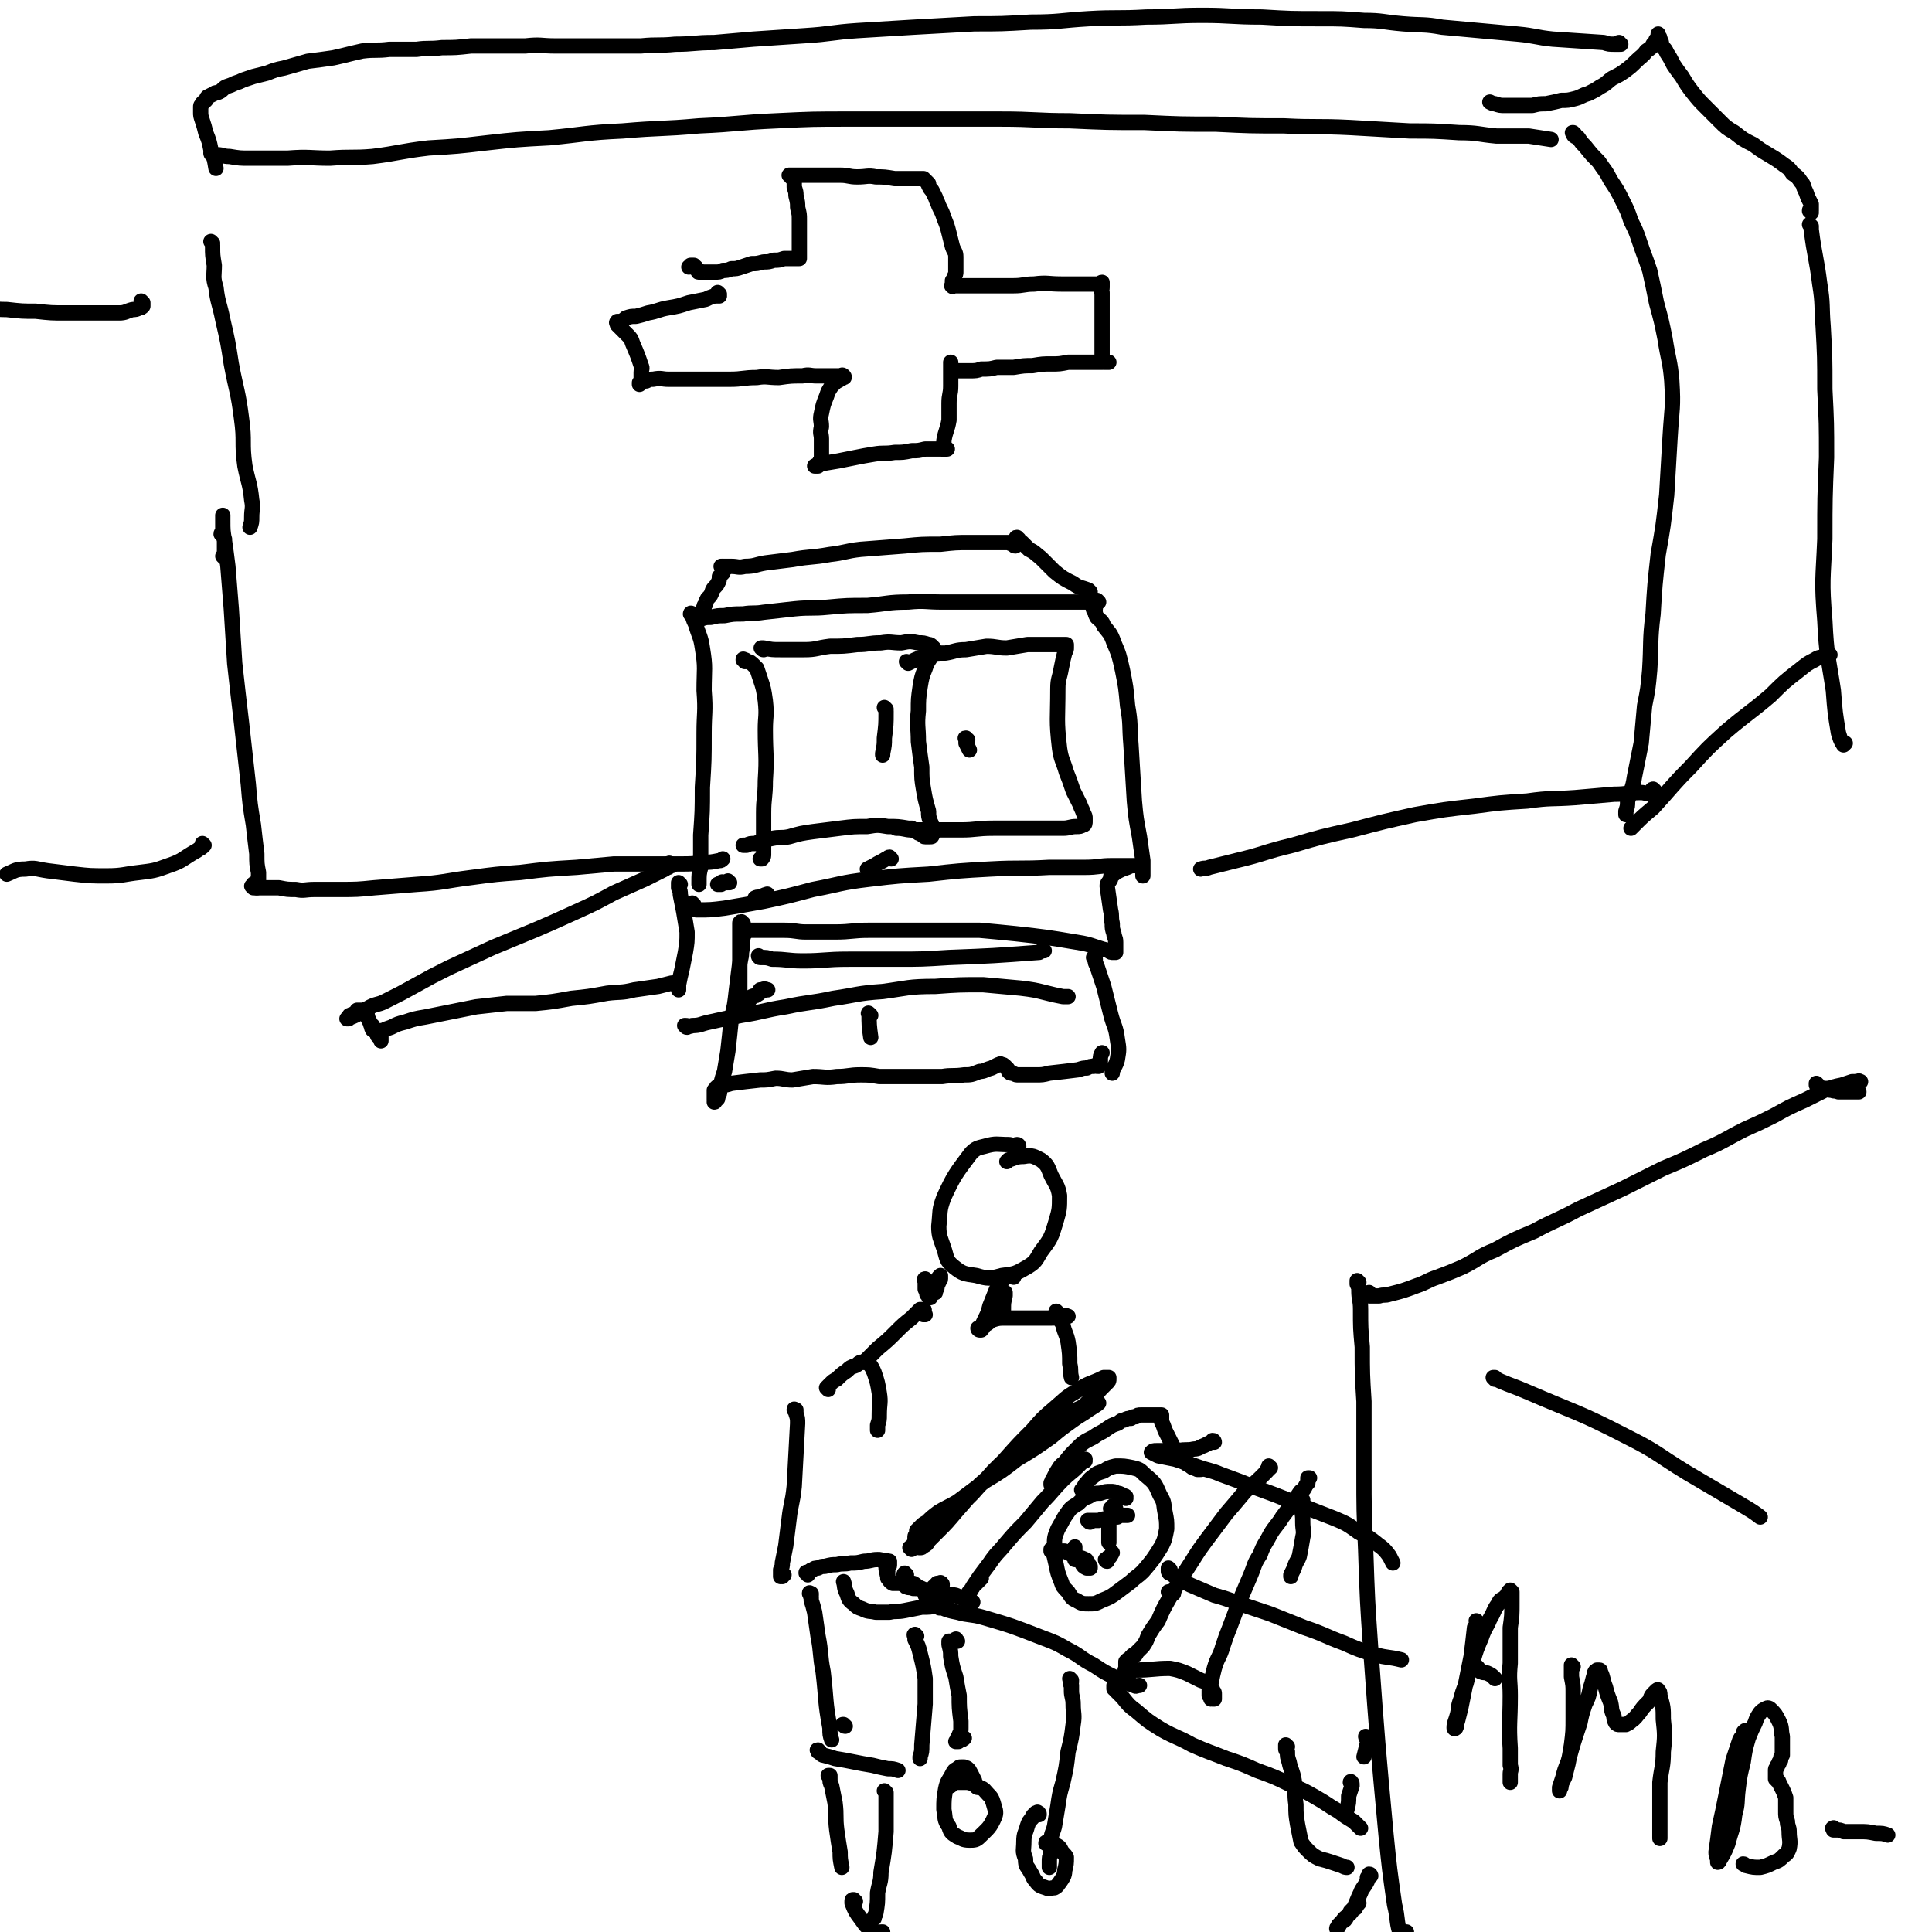 <svg viewBox='0 0 1136 1136' version='1.1' xmlns='http://www.w3.org/2000/svg' xmlns:xlink='http://www.w3.org/1999/xlink'><g fill='none' stroke='#000000' stroke-width='9' stroke-linecap='round' stroke-linejoin='round'><path d='M132,328c0,0 -1,-1 -1,-1 0,0 0,0 1,0 0,0 0,0 0,0 0,0 0,0 0,0 0,-1 0,-1 0,-2 0,-1 0,-1 0,-2 0,-2 0,-2 0,-3 0,-2 0,-2 0,-3 -1,-2 -1,-2 -2,-3 0,-1 1,-1 1,-2 0,-1 0,-1 0,-2 0,-1 0,-1 0,-2 0,0 0,0 0,-1 0,-1 0,-1 0,-2 0,0 0,0 0,-1 0,-1 0,-1 0,-1 0,0 0,0 0,1 0,1 0,1 0,2 0,6 0,6 1,12 1,7 1,7 2,15 1,13 1,13 2,25 1,16 1,16 2,32 2,18 2,18 4,35 2,18 2,18 4,36 1,12 1,12 3,24 1,9 1,9 2,17 0,6 0,6 1,11 0,3 0,3 0,6 0,1 0,1 0,2 -1,1 -1,1 -1,1 '/><path d='M150,521c0,-1 -1,-1 -1,-1 0,-1 1,0 1,0 -1,1 -1,1 -2,1 0,0 1,0 1,1 0,0 0,0 0,0 0,0 0,-1 1,0 1,0 1,0 3,0 3,0 3,0 5,0 3,0 3,0 6,0 5,1 5,1 10,1 5,1 5,0 11,0 7,0 7,0 14,0 11,0 11,0 21,-1 13,-1 13,-1 25,-2 16,-1 16,-2 32,-4 15,-2 15,-2 29,-3 16,-2 16,-2 33,-3 11,-1 11,-1 22,-2 11,0 11,0 22,0 9,0 9,0 17,0 7,0 7,0 14,-1 4,0 4,0 9,-1 1,0 1,0 2,-1 '/><path d='M407,362c0,-1 -1,-1 -1,-1 0,-1 1,0 1,0 0,0 0,0 0,0 0,1 0,1 0,1 1,3 1,3 2,5 2,7 3,7 4,14 2,12 1,12 1,25 1,13 0,13 0,25 0,16 0,16 -1,32 0,14 0,14 -1,28 0,9 0,9 0,19 -1,4 -1,4 -1,9 0,0 0,0 0,1 '/><path d='M425,334c0,0 -1,-1 -1,-1 0,0 1,0 1,0 0,1 0,1 0,2 0,0 0,0 0,1 0,0 0,0 0,1 -1,1 -1,1 -2,2 0,2 0,2 -1,4 -1,2 -2,2 -3,4 -1,3 -1,3 -3,5 -1,2 -1,2 -1,3 -1,1 -1,1 -1,2 -1,1 0,1 0,1 '/><path d='M427,334c0,0 -1,-1 -1,-1 0,0 0,0 0,0 -1,0 -1,0 -1,0 0,0 0,0 1,0 0,0 0,0 0,0 2,0 2,0 4,0 4,0 4,1 8,0 6,0 6,-1 12,-2 8,-1 8,-1 16,-2 11,-2 11,-1 22,-3 9,-1 9,-2 18,-3 13,-1 13,-1 26,-2 10,-1 10,-1 21,-1 9,-1 9,-1 17,-1 8,0 8,0 16,0 4,0 4,0 7,0 2,1 2,1 3,1 1,1 0,1 1,1 '/><path d='M599,317c-1,0 -1,-1 -1,-1 -1,0 0,0 0,1 0,0 0,0 0,1 1,1 1,0 3,1 2,2 2,2 4,4 4,2 3,2 7,5 4,4 4,4 8,8 5,4 5,4 11,7 4,3 4,2 9,4 0,0 0,0 1,1 '/><path d='M646,354c0,0 -1,-1 -1,-1 0,0 0,0 0,1 0,0 0,0 0,0 0,0 0,0 0,0 -1,0 -1,0 -2,0 0,0 0,0 0,0 -4,0 -4,0 -8,0 -6,0 -6,0 -11,0 -8,0 -8,0 -16,0 -8,0 -8,0 -17,0 -9,0 -9,0 -18,0 -9,0 -9,0 -19,0 -10,0 -10,-1 -20,0 -12,0 -12,1 -24,2 -12,0 -12,0 -23,1 -10,1 -10,0 -20,1 -9,1 -9,1 -18,2 -6,1 -6,0 -12,1 -6,0 -6,0 -11,1 -4,0 -4,0 -8,1 -3,0 -3,0 -6,1 '/><path d='M644,358c-1,0 -1,-1 -1,-1 -1,0 0,0 0,0 0,0 0,0 0,0 0,1 0,1 0,1 0,1 0,1 1,2 0,1 0,1 1,3 2,2 3,2 4,5 3,4 4,4 6,10 3,7 3,7 5,16 2,10 2,10 3,21 2,11 1,11 2,23 1,17 1,17 2,33 1,11 1,10 3,21 1,7 1,7 2,14 0,4 0,4 0,8 0,1 0,1 0,1 '/><path d='M452,527c-1,-1 -1,-2 -1,-1 -2,0 -2,1 -3,1 -2,1 -2,0 -4,1 '/><path d='M429,519c0,0 -1,-1 -1,-1 0,0 0,0 0,1 -1,0 -1,0 -1,0 -1,0 -1,0 -2,0 0,0 0,-1 -1,0 0,0 0,0 0,1 -1,0 -1,0 -2,0 0,0 0,0 0,0 '/><path d='M438,389c0,-1 -1,-1 -1,-1 0,-1 0,0 1,0 0,0 0,0 0,0 1,0 0,1 1,1 1,0 2,0 3,1 1,1 1,1 3,3 1,3 1,3 2,6 2,6 2,6 3,13 1,9 0,9 0,17 0,15 1,15 0,30 0,10 -1,10 -1,19 0,8 0,8 0,16 0,5 0,5 0,9 0,1 -1,2 -1,2 0,0 -1,0 -1,0 '/><path d='M449,382c-1,0 -1,-1 -1,-1 -1,0 0,0 0,0 0,0 0,0 1,0 5,1 5,1 10,1 7,0 7,0 14,0 7,0 7,-1 15,-2 8,0 8,0 16,-1 7,0 7,-1 14,-1 6,-1 6,0 12,0 5,-1 5,-1 10,0 3,0 3,0 6,1 1,0 1,0 2,1 1,1 1,1 1,1 0,1 0,1 0,1 0,1 0,1 -1,2 -1,2 -1,1 -1,3 -2,3 -2,3 -3,6 -2,5 -2,5 -3,11 -1,7 -1,7 -1,14 -1,9 0,9 0,18 1,8 1,8 2,15 0,7 0,7 1,13 1,6 1,6 3,13 0,3 0,3 1,6 1,2 1,2 1,4 1,1 1,1 1,3 -1,0 0,0 -1,1 0,1 0,1 -1,1 0,0 0,0 -1,0 -1,0 -1,0 -2,0 -1,0 0,0 -1,-1 -1,0 -1,0 -2,-1 -1,0 -1,0 -2,-1 -1,0 -1,0 -1,-1 -1,0 -1,0 -2,-1 -1,0 -1,0 -2,0 -6,-1 -6,-1 -12,-1 -6,-1 -6,-1 -12,0 -8,0 -8,0 -16,1 -8,1 -8,1 -16,2 -7,1 -7,1 -14,3 -5,1 -5,0 -10,1 -5,1 -5,1 -10,3 -3,0 -3,0 -5,1 -1,0 -1,0 -2,0 '/><path d='M534,390c0,0 -1,-1 -1,-1 0,0 0,0 1,1 0,0 0,0 0,0 2,-1 2,-1 4,-2 5,-2 4,-2 9,-3 4,-1 4,-1 9,-1 6,-1 6,-2 12,-2 6,-1 6,-1 12,-2 6,0 6,1 12,1 6,-1 6,-1 12,-2 5,0 5,0 10,0 3,0 3,0 7,0 2,0 2,0 3,0 2,0 2,0 3,0 0,0 0,0 0,0 0,0 0,0 0,1 0,0 0,0 0,1 0,1 0,1 -1,3 -1,4 -1,4 -2,9 -1,6 -2,6 -2,12 0,18 -1,18 1,35 1,7 2,7 4,14 2,5 2,5 4,11 2,4 2,4 4,8 1,3 1,2 2,5 1,2 1,2 1,3 0,1 0,1 0,2 0,1 0,2 -1,2 -2,1 -2,1 -4,1 -4,0 -4,1 -8,1 -5,0 -5,0 -11,0 -8,0 -8,0 -16,0 -7,0 -7,0 -14,0 -10,0 -10,1 -19,1 -8,0 -8,0 -16,0 -6,0 -6,0 -13,0 -4,0 -4,-1 -9,-1 '/><path d='M125,143c0,0 -1,-1 -1,-1 0,0 1,1 1,2 0,0 0,0 0,1 0,5 0,5 1,11 0,6 -1,7 1,13 1,9 2,9 4,19 3,13 3,13 5,26 3,16 4,16 6,32 2,14 0,14 2,28 2,10 3,10 4,20 1,5 0,5 0,10 0,3 0,3 -1,6 '/><path d='M125,91c0,0 -1,-1 -1,-1 0,0 0,1 1,1 1,1 1,0 3,0 3,0 3,1 7,1 6,1 6,1 12,1 11,0 11,0 22,0 13,-1 13,0 25,0 13,-1 13,0 25,-1 16,-2 16,-3 33,-5 17,-1 17,-1 34,-3 18,-2 18,-2 37,-3 21,-2 21,-3 43,-4 23,-2 23,-1 45,-3 23,-1 23,-2 46,-3 21,-1 21,-1 43,-1 22,0 22,0 43,0 23,0 23,0 45,0 21,0 21,1 41,1 22,1 22,1 44,1 21,1 21,1 42,1 20,1 20,1 40,1 19,1 19,0 39,1 17,1 17,1 35,2 14,0 14,0 29,1 11,0 11,1 22,2 9,0 9,0 19,0 7,1 6,1 13,2 0,0 0,0 0,0 '/><path d='M926,79c-1,0 -1,-1 -1,-1 -1,0 0,0 0,0 0,1 0,1 0,1 1,2 2,1 3,2 2,3 2,3 4,5 4,5 4,5 8,9 4,6 4,5 7,11 4,6 4,6 7,12 3,6 3,6 5,12 3,6 3,6 5,12 3,9 3,8 6,17 2,9 2,9 4,19 3,11 3,11 5,21 2,13 3,13 4,25 1,16 0,16 -1,33 -1,17 -1,17 -2,34 -2,18 -2,18 -5,35 -2,18 -2,18 -3,35 -2,16 -1,17 -2,33 -1,11 -1,11 -3,21 -1,11 -1,11 -2,22 -2,10 -2,10 -4,20 -1,7 -2,7 -4,14 0,3 0,3 -1,6 0,1 0,1 0,2 '/><path d='M973,465c0,0 -1,-1 -1,-1 -1,0 -1,2 -2,2 -2,1 -3,0 -5,0 -8,0 -8,1 -16,1 -11,1 -11,1 -23,2 -14,1 -14,0 -28,2 -16,1 -16,1 -31,3 -18,2 -18,2 -35,5 -18,4 -18,4 -37,9 -18,4 -18,4 -35,9 -17,4 -16,5 -33,9 -8,2 -8,2 -16,4 -2,1 -2,0 -5,1 '/><path d='M1076,385c-1,0 -1,-1 -1,-1 -1,0 -1,0 -1,1 -1,0 -1,0 -2,1 -2,1 -2,0 -5,2 -4,2 -4,2 -9,6 -9,7 -9,7 -17,15 -13,11 -13,10 -26,21 -11,10 -11,10 -21,21 -11,11 -11,12 -22,24 -6,5 -6,5 -11,10 -1,1 -1,1 -2,2 '/><path d='M1065,133c0,0 -1,-1 -1,-1 0,0 0,0 1,1 0,1 0,1 0,2 2,16 3,16 5,32 2,12 1,13 2,25 1,18 1,18 1,37 1,20 1,20 1,40 -1,24 -1,24 -1,48 -1,24 -2,24 0,48 1,21 2,21 5,41 1,13 1,13 3,25 1,3 1,4 3,7 0,0 1,-1 1,-1 '/><path d='M1065,125c0,-1 -1,-1 -1,-1 0,-1 0,0 1,0 0,0 0,0 0,0 0,-2 0,-2 0,-4 -1,-2 -1,-2 -2,-4 -1,-3 -1,-3 -2,-5 -1,-2 0,-2 -2,-4 -2,-3 -2,-3 -5,-5 -2,-3 -2,-3 -5,-5 -4,-3 -4,-3 -9,-6 -5,-3 -5,-3 -9,-6 -6,-3 -6,-3 -11,-7 -5,-3 -5,-3 -9,-7 -4,-4 -4,-4 -8,-8 -4,-4 -4,-4 -8,-9 -3,-4 -3,-4 -6,-9 -3,-4 -3,-4 -5,-7 -2,-4 -2,-4 -4,-7 -1,-3 -2,-2 -3,-5 0,-1 0,-1 -1,-3 0,-1 0,-1 -1,-2 0,0 0,-1 0,-1 0,0 0,1 0,1 0,1 0,1 -1,2 -1,1 0,2 -2,3 -1,2 -1,2 -4,4 -2,3 -3,3 -6,6 -3,3 -3,3 -7,6 -3,2 -3,2 -7,4 -3,2 -3,3 -7,5 -3,2 -3,2 -7,4 -4,1 -4,2 -8,3 -4,1 -4,1 -8,1 -4,1 -4,1 -9,2 -4,0 -4,0 -8,1 -4,0 -4,0 -9,0 -3,0 -3,0 -7,0 -3,0 -3,0 -6,-1 -1,0 -1,0 -3,-1 0,0 0,0 0,0 '/><path d='M953,26c-1,0 -1,-1 -1,-1 -1,0 0,1 0,1 -1,0 -1,0 -2,0 -4,0 -4,0 -7,-1 -15,-1 -15,-1 -30,-2 -10,-1 -10,-2 -21,-3 -22,-2 -22,-2 -44,-4 -11,-2 -11,-1 -23,-2 -12,-1 -12,-2 -23,-2 -13,-1 -13,-1 -26,-1 -17,0 -17,0 -34,-1 -18,0 -18,-1 -35,-1 -17,0 -17,1 -33,1 -17,1 -17,0 -34,1 -17,1 -17,2 -34,2 -17,1 -17,1 -33,1 -18,1 -18,1 -36,2 -17,1 -17,1 -33,2 -15,1 -15,2 -31,3 -15,1 -15,1 -30,2 -11,1 -11,1 -23,2 -12,0 -12,1 -23,1 -10,1 -10,0 -20,1 -9,0 -9,0 -18,0 -8,0 -8,0 -17,0 -8,0 -8,0 -16,0 -8,0 -8,-1 -17,0 -16,0 -16,0 -32,0 -9,1 -9,1 -17,1 -8,1 -8,0 -15,1 -8,0 -8,0 -16,0 -8,1 -8,0 -16,1 -9,2 -8,2 -17,4 -7,1 -7,1 -15,2 -7,2 -7,2 -14,4 -5,1 -5,1 -10,3 -4,1 -4,1 -8,2 -3,1 -3,1 -6,2 -2,1 -2,1 -5,2 -2,1 -2,1 -5,2 -2,1 -2,2 -4,3 -2,1 -2,0 -3,1 -2,1 -2,1 -4,2 -1,1 0,1 -1,2 -1,1 -2,1 -2,2 -1,1 -1,1 -1,2 0,1 0,1 0,3 0,2 0,2 1,5 1,3 1,3 2,7 2,5 2,5 3,10 2,5 2,5 3,11 '/><path d='M84,178c0,0 -1,-1 -1,-1 0,0 0,1 1,1 0,1 0,1 0,1 0,1 0,1 0,1 -1,1 -1,1 -2,1 -2,1 -2,1 -4,1 -4,1 -4,2 -8,2 -6,0 -7,0 -13,0 -9,0 -9,0 -18,0 -9,0 -9,0 -18,-1 -8,0 -8,0 -17,-1 -8,0 -8,-1 -15,0 -5,0 -6,0 -10,2 -4,2 -3,2 -6,5 -2,3 -2,4 -4,7 '/><path d='M120,497c0,0 -1,-1 -1,-1 0,1 0,2 0,2 -1,1 -2,1 -3,2 -9,5 -8,6 -17,9 -8,3 -9,3 -17,4 -9,1 -10,2 -19,2 -10,0 -10,0 -19,-1 -8,-1 -8,-1 -16,-2 -7,-1 -7,-2 -13,-1 -6,0 -6,1 -11,3 '/><path d='M423,173c0,0 -1,-1 -1,-1 0,0 1,1 1,2 -1,0 -1,0 -1,0 -1,0 -1,0 -1,0 0,0 -1,0 -1,0 -3,1 -3,1 -5,2 -5,1 -5,1 -10,2 -6,2 -6,2 -12,3 -6,1 -6,2 -12,3 -3,1 -3,1 -7,2 -3,0 -3,0 -6,1 -1,1 -1,1 -3,2 -1,0 0,0 -1,0 -1,1 -1,0 -1,0 0,0 -1,1 0,1 0,0 0,0 0,1 1,1 1,1 2,2 2,2 2,2 4,4 2,2 2,2 3,5 3,7 3,7 5,13 1,2 0,2 0,4 0,2 0,2 0,4 0,1 0,1 0,2 0,0 -1,0 -1,0 0,1 0,1 0,1 0,0 0,0 0,0 0,0 0,-1 0,-1 1,0 1,0 2,-1 1,0 1,0 2,0 2,-1 2,-1 4,-1 5,-1 5,0 9,0 5,0 5,0 10,0 6,0 6,0 12,0 7,0 7,0 14,0 8,0 8,-1 16,-1 6,-1 6,0 13,0 7,-1 7,-1 14,-1 4,-1 4,0 8,0 3,0 3,0 7,0 2,0 2,0 5,0 1,0 1,0 2,0 1,0 1,-1 2,0 0,0 1,1 0,1 0,0 0,0 -1,0 -1,1 0,1 -1,1 -1,1 -2,1 -3,2 -1,1 -1,1 -2,2 -2,3 -2,3 -3,6 -2,5 -2,5 -3,10 -1,4 0,4 0,8 -1,4 0,4 0,7 0,5 0,5 0,10 0,1 0,1 0,2 -1,1 -1,1 -1,2 0,0 0,0 0,1 -1,0 -1,0 -1,1 -1,0 0,0 -1,0 0,0 0,0 -1,0 0,0 0,0 1,0 0,0 0,-1 1,-1 6,-1 6,-1 12,-2 5,-1 5,-1 10,-2 5,-1 5,-1 11,-2 6,-1 6,0 12,-1 5,0 5,0 10,-1 4,0 4,0 8,-1 3,0 3,0 6,0 1,0 1,0 3,0 1,0 1,0 3,0 0,0 1,0 1,0 0,0 -1,0 -1,0 0,0 -1,1 -1,0 0,-2 0,-2 0,-5 1,-6 2,-6 3,-12 0,-5 0,-5 0,-10 0,-5 1,-5 1,-10 0,-3 0,-3 0,-6 0,-2 0,-2 0,-4 0,-1 0,-1 0,-3 0,0 0,0 0,-1 0,0 0,0 0,0 0,0 0,1 0,2 0,0 0,0 0,1 0,0 1,0 1,1 1,0 1,0 2,1 1,0 1,0 3,0 2,0 2,0 5,0 4,0 4,0 7,-1 5,0 5,0 9,-1 5,0 5,0 10,0 6,-1 6,-1 11,-1 6,-1 6,-1 11,-1 5,0 5,0 10,-1 5,0 5,0 9,0 4,0 4,0 7,0 2,0 2,0 4,0 2,-1 2,0 4,0 0,0 0,0 0,0 0,0 0,0 0,0 -1,0 -1,0 -2,0 0,0 0,0 -1,0 0,-1 0,-1 0,-1 0,-1 -1,-1 -1,-1 0,-2 0,-2 0,-3 0,-4 0,-4 0,-7 0,-4 0,-4 0,-9 0,-4 0,-4 0,-9 0,-4 0,-4 0,-7 0,-2 0,-2 0,-4 -1,-1 0,-1 0,-3 0,-1 0,-1 0,-2 0,0 0,-1 0,-1 -1,0 -1,1 -2,1 0,0 0,0 -1,0 -1,0 -1,0 -2,0 -10,0 -10,0 -19,0 -8,0 -8,-1 -16,0 -6,0 -6,1 -12,1 -7,0 -7,0 -13,0 -4,0 -4,0 -9,0 -3,0 -3,0 -6,0 -3,0 -3,0 -5,0 -1,0 -1,0 -1,0 -1,0 -1,0 -1,0 -1,0 -1,1 -1,0 -1,0 0,0 0,-1 0,0 0,0 0,-1 0,-1 0,-1 0,-1 1,-1 1,-1 1,-2 1,-2 1,-2 1,-3 0,-2 0,-2 0,-4 0,-2 0,-2 0,-5 0,-3 -1,-3 -2,-6 -1,-4 -1,-4 -2,-8 -1,-4 -1,-4 -3,-9 -1,-3 -1,-3 -3,-7 -1,-3 -1,-2 -2,-5 -1,-2 -1,-2 -2,-4 -1,-1 -1,-1 -2,-3 0,0 0,-1 0,-1 -1,-1 -1,-1 -1,-1 -1,-1 -1,-1 -1,-1 -1,-1 -1,-1 -1,-1 0,0 0,0 0,0 1,1 0,0 0,0 -1,0 -1,0 -1,0 0,0 0,0 0,0 0,0 0,0 -1,0 0,0 0,0 -1,0 0,0 0,0 -1,0 -2,0 -2,0 -4,0 -5,0 -5,0 -9,0 -6,-1 -6,-1 -11,-1 -5,-1 -5,0 -11,0 -5,0 -5,-1 -10,-1 -5,0 -5,0 -9,0 -4,0 -4,0 -7,0 -4,0 -4,0 -7,0 -1,0 -1,0 -3,0 -1,0 -1,0 -2,0 0,0 0,0 -1,0 0,0 -1,0 -1,0 0,0 1,0 1,1 1,1 1,1 2,2 0,1 0,2 0,4 1,3 1,3 1,5 1,4 1,4 1,7 1,4 1,4 1,7 0,2 0,2 0,5 0,2 0,2 0,4 0,2 0,2 0,3 0,1 0,1 0,1 0,1 0,1 0,2 0,1 0,1 0,1 0,1 0,1 0,1 0,1 0,1 0,1 0,0 0,0 0,1 0,0 0,0 0,1 0,0 0,0 0,1 0,0 0,0 0,1 0,0 0,0 0,1 0,0 0,0 0,0 0,0 0,0 0,0 0,0 -1,0 -1,0 0,0 0,0 -1,0 -1,0 -1,0 -2,0 -2,0 -2,0 -5,0 -3,1 -3,1 -6,1 -3,1 -3,1 -6,1 -4,1 -4,1 -7,1 -3,1 -3,1 -6,2 -3,1 -3,1 -6,1 -2,1 -3,1 -5,1 -2,1 -2,1 -5,1 -1,0 -1,0 -3,0 -1,0 -1,0 -2,0 -1,0 -1,0 -3,0 0,0 0,0 -1,0 0,0 0,0 0,0 -1,0 0,0 0,-1 -1,0 -1,0 -1,0 0,-1 0,-1 -1,-1 0,0 0,-1 0,-1 0,0 -1,0 -1,-1 0,0 0,0 0,0 -1,0 -1,0 -1,0 0,0 0,0 -1,0 0,0 0,0 0,0 0,0 0,1 -1,1 0,0 0,0 0,0 '/><path d='M799,754c0,0 -1,-1 -1,-1 0,0 0,1 0,2 1,2 1,2 1,4 0,5 1,5 1,11 0,11 0,11 1,22 0,16 0,16 1,32 0,21 0,21 0,41 0,23 0,23 1,46 1,30 1,30 3,59 4,55 4,55 9,109 2,20 2,20 5,41 2,8 1,9 3,16 1,1 2,0 3,0 0,0 0,0 1,0 '/><path d='M806,761c-1,0 -1,-1 -1,-1 -1,0 0,1 0,2 0,0 0,0 0,0 1,0 1,0 1,0 1,0 1,0 2,0 1,0 1,0 3,0 3,-1 3,0 6,-1 8,-2 8,-2 16,-5 6,-2 6,-3 12,-5 8,-3 8,-3 15,-6 10,-5 9,-6 19,-10 11,-6 11,-6 23,-11 13,-7 13,-6 26,-13 13,-6 13,-6 26,-12 12,-6 12,-6 24,-12 12,-5 12,-5 24,-11 12,-5 12,-6 24,-12 9,-4 9,-4 17,-8 9,-5 9,-5 18,-9 6,-3 6,-3 12,-6 5,-2 5,-2 10,-3 3,-1 3,-1 6,-2 2,0 2,0 4,0 0,-1 0,0 1,0 '/><path d='M1069,638c0,0 -1,-1 -1,-1 0,0 0,1 0,1 1,1 0,1 1,1 1,1 1,1 2,1 1,0 1,0 3,0 1,1 1,1 3,1 2,1 2,0 4,1 1,0 1,0 3,0 1,0 1,0 3,0 0,0 0,0 1,0 1,0 1,0 1,0 1,0 1,0 1,0 1,0 1,0 1,0 0,0 0,0 1,0 0,0 0,0 1,0 '/><path d='M879,811c0,0 -1,-1 -1,-1 0,0 0,0 1,0 1,1 1,1 3,2 7,3 8,3 15,6 30,13 31,12 60,27 18,9 17,10 35,21 17,10 17,10 34,20 5,3 5,3 9,6 '/><path d='M869,954c0,0 -1,-1 -1,-1 0,0 1,1 1,1 -1,2 -1,2 -2,3 -1,9 -1,9 -2,17 -3,15 -3,15 -6,30 -1,4 -1,4 -2,8 -1,2 0,2 -1,4 0,0 -1,1 -1,0 0,-3 1,-4 2,-8 1,-4 0,-4 2,-9 1,-4 1,-4 3,-9 2,-7 1,-7 4,-13 2,-7 2,-7 5,-14 2,-6 3,-6 5,-11 3,-5 2,-5 5,-9 1,-3 2,-2 4,-4 1,-1 1,-1 2,-3 0,0 0,0 1,-1 0,0 0,0 1,1 0,3 0,3 0,7 0,7 0,7 -1,14 0,11 0,11 0,21 -1,10 0,10 0,19 0,16 -1,16 0,31 0,5 0,5 0,10 1,3 0,3 0,5 0,2 0,2 0,5 '/><path d='M869,981c0,0 -1,-1 -1,-1 0,0 1,0 1,1 0,0 0,0 0,0 0,1 0,1 0,1 0,0 0,0 0,0 1,0 1,1 2,1 2,1 2,0 4,1 2,1 2,1 4,3 '/><path d='M925,980c0,0 -1,-1 -1,-1 0,0 0,1 0,1 0,1 0,1 0,1 0,1 0,1 0,1 0,2 0,2 0,4 1,5 1,5 1,9 0,8 0,8 0,15 0,8 0,8 -1,16 -1,6 -1,6 -2,11 -1,4 -1,4 -2,8 -1,2 -1,2 -2,4 0,2 0,2 -1,3 0,0 0,0 0,0 0,1 0,1 0,1 0,0 0,0 0,0 0,-1 0,-1 0,-2 1,-3 1,-3 2,-6 1,-4 1,-4 3,-9 3,-11 3,-11 7,-23 1,-5 1,-5 3,-11 2,-4 2,-4 3,-9 1,-3 1,-3 2,-7 1,-2 0,-2 1,-3 0,-1 1,0 1,-1 0,0 0,0 0,0 1,0 1,0 1,0 1,0 1,0 1,1 2,4 1,4 3,9 1,4 1,4 3,9 1,4 0,4 2,8 0,2 0,2 1,4 1,1 1,1 2,1 2,0 2,0 4,0 2,-1 2,-1 3,-2 3,-2 3,-3 5,-5 2,-3 2,-3 5,-6 2,-2 1,-3 3,-5 1,-1 1,-1 2,-2 0,0 1,-1 1,0 1,1 1,1 1,3 2,7 2,7 2,14 1,9 1,10 0,19 0,9 -1,9 -2,18 0,7 0,7 0,15 0,5 0,5 0,11 0,4 0,4 0,7 '/><path d='M1027,1019c0,-1 -1,-2 -1,-1 -1,0 -1,1 -1,2 -1,2 -1,1 -2,3 -2,6 -2,6 -4,12 -2,10 -2,10 -4,20 -2,10 -2,10 -4,19 -1,8 -1,8 -2,15 0,3 1,3 1,5 0,1 0,1 0,1 0,0 1,0 1,-1 3,-5 3,-5 5,-10 2,-8 3,-8 4,-17 2,-7 1,-7 2,-15 1,-8 1,-8 3,-16 1,-7 1,-7 3,-14 2,-5 2,-5 4,-9 1,-3 1,-3 3,-6 1,-1 2,-2 3,-2 1,-1 2,-1 3,0 3,3 3,3 5,7 2,4 1,5 2,9 0,4 0,4 0,7 0,2 0,2 0,4 -1,1 -1,1 -1,3 -1,1 -1,1 -1,2 -1,1 -1,1 -1,2 -1,1 -1,1 -1,2 0,1 0,1 0,2 0,1 0,1 0,2 0,0 0,0 0,1 1,0 1,0 1,1 1,0 1,1 1,1 1,2 1,2 2,4 1,2 1,2 2,5 0,4 0,4 0,8 0,3 0,3 1,6 0,3 1,3 1,6 0,5 1,5 0,10 -1,2 -1,3 -3,4 -3,3 -3,3 -6,4 -4,2 -4,2 -8,3 -4,0 -4,0 -8,-1 -1,0 -1,-1 -2,-1 '/><path d='M1079,1076c-1,-1 -1,-2 -1,-1 -1,0 0,0 0,1 0,0 0,0 1,0 3,0 3,0 5,1 5,0 5,0 9,0 5,0 5,0 10,1 4,0 4,0 7,1 '/><path d='M599,674c0,0 0,-1 -1,-1 -1,0 -1,1 -2,1 -1,0 -1,-1 -3,-1 -7,0 -7,-1 -14,1 -4,1 -5,1 -8,4 -9,12 -10,13 -16,26 -3,8 -2,8 -3,17 0,6 1,7 3,13 2,6 1,7 6,11 5,4 6,4 13,5 7,2 8,2 15,0 8,-1 8,-1 15,-5 5,-3 5,-4 8,-9 6,-8 6,-8 9,-18 2,-7 2,-7 2,-15 -1,-6 -2,-6 -5,-12 -2,-5 -2,-6 -6,-9 -4,-2 -5,-3 -10,-2 -5,0 -5,1 -9,2 -1,1 -1,1 -1,1 '/><path d='M596,751c0,0 0,-1 -1,-1 0,0 0,0 0,0 0,0 0,0 -1,0 0,0 0,0 -1,0 0,0 0,0 -1,0 -1,1 -1,1 -2,2 -2,3 -2,3 -4,6 -2,5 -2,5 -4,10 -1,4 -1,4 -3,8 -1,2 -1,2 -2,5 0,0 0,0 0,0 0,1 0,1 0,1 1,-1 1,-2 2,-3 1,-4 1,-4 2,-7 2,-3 2,-3 4,-6 1,-2 1,-2 3,-4 1,-1 1,-1 2,-2 0,0 0,0 1,0 0,1 0,1 0,2 -1,4 -1,4 -1,8 0,1 0,1 0,2 '/><path d='M545,753c-1,0 -1,-1 -1,-1 -1,0 0,1 0,2 0,0 0,0 0,0 0,1 0,1 0,2 0,1 0,1 0,2 1,2 1,2 1,3 1,1 1,1 1,1 0,1 0,1 1,1 0,0 0,0 0,-1 1,-1 1,-2 2,-3 1,-2 1,-2 2,-4 1,-2 0,-2 1,-4 0,0 0,0 1,-1 0,0 0,0 0,0 0,1 0,1 0,1 0,1 0,1 0,1 0,1 -1,1 -1,2 -1,2 -1,2 -1,3 0,1 -1,1 -1,2 0,1 0,1 0,1 '/><path d='M487,817c0,0 -1,-1 -1,-1 0,0 0,0 0,0 0,0 0,0 0,0 1,1 0,0 0,0 0,0 0,0 0,0 1,-1 1,-1 2,-2 2,-2 2,-2 4,-3 3,-3 3,-3 6,-5 2,-2 2,-2 5,-3 2,-1 1,-1 3,-2 2,0 2,0 3,0 2,0 2,0 2,1 2,2 2,3 3,5 2,6 2,6 3,12 1,6 0,6 0,13 0,3 0,3 -1,6 0,2 0,2 0,3 0,0 0,0 0,0 '/><path d='M576,782c0,0 -1,-1 -1,-1 0,0 0,1 1,1 0,0 0,-1 0,-1 2,-1 2,-1 3,-2 3,-1 2,-2 5,-3 3,-1 4,-1 7,-1 4,0 4,0 8,0 3,0 3,0 6,0 3,0 3,0 7,0 3,0 3,0 6,0 2,0 2,0 5,-1 1,0 1,0 3,0 1,-1 1,0 2,0 0,0 0,0 0,0 '/><path d='M622,772c0,0 -1,-1 -1,-1 0,0 0,1 0,2 0,0 0,0 0,0 1,1 1,1 1,2 2,2 2,2 3,4 1,5 2,5 3,10 1,7 1,7 1,13 1,4 0,4 1,8 '/><path d='M544,773c0,0 -1,-1 -1,-1 0,0 0,1 0,1 0,0 0,-1 0,-1 0,0 0,0 0,-1 0,0 1,-1 0,-1 0,0 0,0 -1,0 -1,0 -1,0 -1,0 -2,2 -2,2 -5,5 -5,4 -5,4 -9,8 -5,5 -5,5 -11,10 -4,4 -4,4 -8,8 0,0 0,0 -1,0 '/><path d='M536,911c0,0 -1,-1 -1,-1 0,0 1,1 1,1 0,0 0,0 0,0 1,-1 1,-1 1,-3 1,0 1,0 1,-1 0,-2 0,-2 0,-3 0,-1 0,-1 1,-2 0,-1 0,-1 0,-2 1,-1 1,-1 2,-2 2,-2 2,-2 4,-3 3,-3 3,-3 7,-6 5,-3 6,-3 11,-6 8,-6 8,-6 16,-12 10,-6 10,-6 19,-13 10,-6 10,-6 20,-13 6,-5 6,-5 13,-10 4,-3 5,-3 9,-6 3,-2 5,-3 6,-4 0,-1 -2,0 -3,0 -3,1 -3,1 -6,2 -4,2 -4,2 -8,3 -5,3 -5,3 -10,6 -5,3 -5,3 -10,7 -7,5 -7,5 -13,11 -6,5 -6,5 -12,11 -6,7 -6,6 -12,13 -6,6 -6,6 -11,12 -4,5 -4,5 -9,10 -3,3 -3,3 -6,6 -1,2 -1,2 -3,3 -1,1 -1,1 -2,1 0,0 -1,0 0,0 1,-2 1,-2 2,-3 4,-4 4,-4 8,-7 6,-5 6,-5 11,-11 7,-8 7,-8 14,-16 8,-7 8,-7 15,-15 8,-9 8,-9 16,-17 6,-7 6,-7 13,-13 6,-5 6,-6 13,-10 7,-5 8,-4 16,-8 1,0 2,0 3,0 0,0 0,1 0,1 0,1 0,1 -1,2 -1,1 -1,1 -2,2 -3,3 -3,3 -5,6 -3,2 -3,2 -5,4 '/><path d='M554,932c0,-1 0,-1 -1,-1 0,-1 0,0 0,0 0,0 0,0 -1,0 0,0 0,0 -1,0 0,0 0,1 -1,1 0,1 0,1 -1,1 0,1 0,1 -1,1 0,1 0,0 -1,1 -1,0 -1,0 -2,1 0,0 0,0 -1,1 0,0 0,0 0,1 '/><path d='M795,1049c0,-1 -1,-2 -1,-1 0,0 1,1 1,2 -1,3 -1,3 -2,6 0,4 0,4 -1,8 '/><path d='M804,1022c0,0 -1,-1 -1,-1 0,0 0,1 1,2 0,1 0,1 0,2 -1,4 -1,4 -2,8 '/><path d='M533,926c-1,0 -1,-1 -1,-1 -1,1 0,1 0,2 0,0 0,0 0,0 0,1 0,1 0,1 0,0 0,0 0,1 0,0 0,0 0,1 0,1 0,1 0,1 0,0 0,1 0,1 0,0 0,1 1,1 2,1 2,0 4,1 3,0 3,0 7,1 4,0 4,1 8,2 5,1 5,0 10,1 4,2 4,2 8,3 1,1 1,1 2,1 '/><path d='M468,830c0,-1 -1,-1 -1,-1 0,-1 0,0 1,0 0,0 0,0 0,0 0,0 0,0 0,0 0,0 0,0 0,1 0,0 0,0 0,1 1,3 1,3 1,6 -1,18 -1,18 -2,37 -1,10 -2,10 -3,19 -1,8 -1,8 -2,16 -1,5 -1,5 -2,10 0,2 0,2 -1,4 0,1 0,1 0,3 0,0 0,0 0,1 0,0 0,0 0,0 0,-1 1,0 1,0 0,-1 0,-1 1,-1 0,0 0,0 0,0 '/><path d='M475,926c0,-1 -1,-1 -1,-1 0,-1 0,0 0,0 0,0 0,0 0,0 1,0 0,0 0,0 0,-1 0,0 1,0 1,0 1,-1 1,-1 1,-1 1,-1 2,-1 1,-1 1,-1 3,-1 2,-1 2,-1 4,-1 4,-1 4,-1 7,-1 4,-1 4,0 8,-1 4,0 4,0 8,-1 4,0 4,-1 8,-1 2,0 2,0 3,1 2,0 2,-1 3,0 1,0 1,0 1,0 0,1 0,1 0,1 0,1 0,1 0,1 0,1 0,1 -1,1 0,1 0,1 -1,1 0,1 0,1 1,2 0,1 -1,1 0,2 0,1 0,1 0,2 1,1 1,2 3,3 2,0 2,0 4,0 1,0 1,0 3,0 1,0 1,0 3,0 1,0 1,0 2,0 2,1 2,2 5,3 1,1 1,0 2,1 1,0 1,0 2,1 1,0 1,0 2,1 1,0 1,0 3,1 0,0 0,0 1,1 1,0 1,0 2,1 1,0 1,0 2,0 0,1 0,0 1,1 0,0 0,0 0,1 0,0 0,0 -1,1 0,0 0,0 -1,0 -2,1 -2,1 -4,1 -4,1 -4,1 -9,1 -5,1 -5,1 -10,2 -5,1 -5,0 -9,1 -4,0 -4,0 -8,0 -4,-1 -4,0 -8,-2 -3,-1 -3,-1 -5,-3 -3,-2 -3,-3 -4,-6 -2,-4 -1,-4 -2,-7 '/><path d='M554,945c-1,0 -1,-1 -1,-1 -1,0 -1,1 -1,1 0,0 0,0 0,0 1,1 0,0 0,0 0,0 0,0 1,0 5,2 5,2 10,3 7,2 8,1 15,3 17,5 17,5 35,12 8,3 8,3 15,7 8,4 7,5 15,9 6,4 6,4 12,7 6,3 6,3 12,5 1,1 1,0 3,0 '/><path d='M638,859c0,0 -1,-1 -1,-1 0,0 1,0 1,0 -1,1 -1,1 -2,2 -1,1 -1,1 -2,2 -4,4 -5,4 -9,8 -6,6 -6,7 -12,13 -5,6 -5,6 -10,12 -6,6 -6,6 -12,13 -4,5 -5,5 -9,11 -3,4 -3,4 -6,8 -2,3 -2,3 -4,6 -1,2 -1,2 -2,3 -1,1 -1,1 -1,2 -1,1 -2,1 -1,1 0,-1 1,-1 2,-2 0,-1 0,-1 1,-2 0,-1 1,-1 1,-2 1,-1 1,-1 1,-1 1,-1 1,-1 1,-1 1,-1 1,-1 1,-1 1,-1 1,-1 1,-1 1,-1 1,-1 1,-1 '/><path d='M619,874c0,0 -1,-1 -1,-1 0,0 0,0 0,0 0,0 0,0 0,0 0,-1 0,-1 0,-1 1,-1 0,-1 1,-2 1,-2 1,-2 2,-4 2,-3 2,-4 5,-6 3,-4 3,-4 7,-8 4,-4 4,-4 10,-7 4,-3 4,-2 8,-5 3,-2 3,-2 6,-3 2,-1 2,-2 4,-2 2,-1 2,-1 4,-1 1,-1 1,-1 3,-1 1,-1 1,-1 3,-1 2,0 2,0 4,0 2,0 2,0 3,0 1,0 1,0 2,0 1,0 1,0 2,0 0,0 0,0 1,0 0,0 0,0 0,0 0,0 0,0 0,1 0,0 0,0 0,1 0,1 0,1 0,2 1,2 1,2 2,5 3,6 3,6 6,12 1,2 1,2 3,4 1,2 1,2 3,3 1,1 1,1 3,2 1,1 1,1 2,1 1,1 1,0 2,1 0,0 0,0 1,0 0,0 0,0 1,0 '/><path d='M662,881c0,-1 -1,-1 -1,-1 0,-1 1,0 1,0 0,0 -1,0 -1,0 -1,-1 -1,-1 -1,-1 -2,-1 -2,-1 -3,-1 -2,-1 -2,-1 -4,-1 -3,0 -3,0 -6,1 -3,0 -4,0 -7,2 -3,1 -3,1 -6,4 -3,2 -4,2 -6,5 -3,4 -3,5 -6,10 -2,5 -2,5 -2,10 -1,5 0,6 1,11 1,5 1,5 3,10 1,3 1,3 4,6 2,3 2,4 5,5 3,2 4,2 7,2 4,0 4,0 8,-2 5,-2 5,-2 9,-5 4,-3 4,-3 8,-6 3,-3 4,-3 7,-6 6,-7 6,-7 11,-15 2,-4 2,-5 3,-10 0,-5 0,-5 -1,-10 -1,-5 0,-5 -3,-10 -3,-7 -3,-7 -9,-12 -3,-3 -3,-3 -7,-4 -5,-1 -5,-1 -10,-1 -4,1 -4,1 -7,3 -3,1 -4,1 -6,3 -3,2 -3,3 -5,5 -1,2 -1,2 -2,3 '/><path d='M641,895c-1,0 -1,-1 -1,-1 -1,0 0,0 0,0 1,0 1,0 2,0 2,0 2,0 4,0 3,-1 3,-1 5,-1 3,-1 3,-1 6,-1 1,-1 1,-1 3,-1 1,0 1,0 2,0 1,0 1,0 1,0 0,0 0,0 0,0 0,0 0,0 0,0 '/><path d='M656,887c-1,-1 -1,-1 -1,-1 -1,-1 -1,0 -1,0 0,0 0,0 0,0 0,0 0,0 -1,1 0,0 1,0 1,1 -1,2 -1,2 -1,3 -1,3 -1,3 -1,6 0,3 0,3 0,5 0,3 0,3 0,5 '/><path d='M619,912c0,0 -1,-1 -1,-1 0,0 0,0 0,1 0,0 0,0 0,0 1,0 1,0 1,0 1,0 1,-1 2,0 2,0 2,0 5,0 2,1 2,1 4,2 3,0 2,1 5,2 1,0 1,0 3,1 1,0 1,1 1,2 1,0 1,0 1,1 1,1 1,1 1,1 0,0 0,1 0,1 0,0 -1,0 -1,0 -1,0 -1,0 -1,0 -2,-1 -2,-1 -3,-3 -1,-2 -1,-2 -2,-3 -1,-2 -1,-1 -2,-2 0,-1 0,-1 -1,-2 0,-1 1,-1 1,-2 0,0 0,-1 0,0 0,0 0,1 0,2 0,1 0,1 0,2 0,1 0,1 0,3 '/><path d='M651,918c0,0 -1,-1 -1,-1 0,0 0,1 1,1 0,-1 -1,-1 0,-1 0,-1 0,-1 1,-1 1,-1 1,-1 2,-3 0,0 0,0 0,0 '/><path d='M688,923c0,0 -1,-1 -1,-1 0,0 0,0 0,1 -1,0 -1,0 0,0 0,0 0,0 0,1 1,1 0,1 1,1 6,4 6,4 12,7 7,3 7,3 14,6 7,2 7,2 15,5 9,3 9,3 18,6 10,4 10,4 20,8 12,4 12,5 23,9 9,4 9,4 19,7 7,2 7,1 15,3 '/><path d='M690,937c0,0 -1,-1 -1,-1 0,0 0,0 0,0 -1,0 -1,0 -2,0 '/><path d='M747,863c0,0 -1,-1 -1,-1 0,0 1,1 1,1 -1,0 -1,0 -1,1 -1,0 -1,0 -1,1 -2,2 -2,2 -4,4 -4,4 -5,4 -9,8 -5,6 -5,6 -11,13 -6,8 -6,8 -12,16 -6,8 -6,9 -12,18 -5,7 -4,7 -9,15 -4,7 -4,7 -7,14 -3,4 -3,4 -6,9 -1,3 -1,3 -3,6 -2,2 -2,2 -4,4 0,1 0,1 -1,1 0,0 0,0 0,0 -1,0 -1,0 -1,1 -1,0 -1,0 -1,1 -1,0 -1,0 -1,1 -1,0 -1,0 -1,0 -1,1 -1,1 -1,1 0,1 0,1 0,1 0,1 0,1 0,1 0,1 0,1 0,1 0,1 0,1 0,1 0,1 -1,1 0,1 1,1 1,1 2,1 2,0 2,-1 3,-1 11,0 11,-1 21,-1 5,1 5,1 10,3 4,2 4,2 8,4 3,1 3,1 5,3 1,2 2,1 2,3 1,1 1,1 1,2 0,1 0,1 0,2 0,0 0,0 0,1 0,0 0,0 -1,0 0,-1 0,0 -1,0 0,-1 0,-1 -1,-2 0,-1 0,-1 0,-3 1,-2 1,-2 1,-4 1,-5 1,-5 2,-9 2,-7 3,-6 5,-13 2,-6 2,-6 4,-11 3,-8 3,-8 6,-16 3,-7 3,-7 6,-14 3,-7 2,-7 6,-13 2,-6 3,-6 6,-12 3,-5 4,-5 7,-10 3,-4 3,-4 6,-8 2,-3 2,-3 4,-6 1,-2 2,-1 3,-3 1,-2 1,-2 2,-3 0,-1 0,-1 0,-3 1,0 1,0 1,0 '/><path d='M766,882c0,0 -1,-1 -1,-1 0,0 0,1 0,2 0,0 0,0 0,1 0,0 0,0 0,1 0,1 0,1 0,2 1,4 1,4 1,8 0,5 1,5 0,9 -1,6 -1,6 -2,11 -1,3 -2,3 -3,7 -1,2 -1,2 -2,4 0,0 0,0 0,1 '/><path d='M714,848c0,0 0,-1 -1,-1 0,0 0,1 -1,1 -2,1 -2,1 -4,2 -3,1 -3,2 -6,2 -4,1 -5,0 -9,1 -4,0 -4,0 -8,0 -3,0 -3,0 -5,0 -2,0 -2,0 -3,1 0,0 0,0 0,0 2,1 2,1 4,2 5,1 5,1 10,2 6,2 6,2 12,4 8,3 8,2 15,5 11,4 11,4 21,8 11,4 11,4 21,8 12,5 12,5 25,10 7,3 7,3 14,8 6,3 6,3 11,7 4,3 4,3 7,7 1,2 1,2 2,4 '/><path d='M656,992c0,0 0,-1 -1,-1 0,0 0,1 0,1 0,0 0,0 0,0 0,0 0,0 0,1 0,0 1,0 1,1 2,2 2,2 4,4 4,5 4,5 8,8 7,6 7,6 15,11 9,5 9,4 18,9 9,4 10,4 20,8 9,3 9,3 18,7 11,4 11,4 21,9 7,3 7,3 14,7 7,4 6,4 13,8 4,3 4,3 9,6 2,2 2,2 4,4 '/><path d='M563,965c-1,-1 -1,-2 -1,-1 -1,0 0,0 -1,1 0,0 0,0 -1,0 0,0 0,0 -1,0 0,0 0,0 0,0 0,0 -1,0 -1,0 0,0 0,0 0,1 0,0 0,0 0,1 1,4 1,4 1,7 1,6 1,6 3,12 1,6 1,6 2,11 0,7 0,7 1,15 0,2 0,2 0,4 0,2 0,2 -1,4 0,1 0,1 -1,2 0,1 0,1 -1,2 0,0 1,0 1,0 1,0 1,0 1,-1 2,0 2,0 3,-1 '/><path d='M630,988c0,0 -1,-1 -1,-1 0,0 0,1 1,2 0,1 -1,1 0,2 0,2 0,2 0,3 0,4 1,4 1,8 0,6 1,6 0,12 -1,8 -1,8 -3,16 -1,9 -1,9 -3,18 -2,7 -2,7 -3,14 -1,6 -1,6 -2,12 -1,4 -2,4 -2,9 -1,3 0,3 0,7 -1,2 -1,2 -1,5 0,1 0,1 0,3 '/><path d='M575,1051c-1,0 -1,-1 -1,-1 -1,0 0,0 0,0 0,-1 -1,-2 -1,-3 -1,-2 -1,-2 -2,-4 -1,-2 -1,-2 -2,-3 -1,-1 -1,0 -2,-1 -1,0 -1,0 -2,0 -1,0 -1,0 -2,1 -2,1 -2,1 -3,3 -2,4 -3,4 -4,9 -1,6 -1,6 -1,12 1,5 0,6 3,10 1,4 2,4 5,6 3,1 3,2 7,2 3,0 4,0 6,-2 5,-5 6,-5 9,-12 1,-3 0,-4 -1,-8 -1,-3 -1,-3 -3,-5 -2,-2 -2,-3 -5,-4 -3,-2 -3,-2 -7,-3 -3,0 -3,0 -5,0 -2,0 -2,0 -4,1 0,0 -1,0 -1,0 0,1 0,1 0,1 '/><path d='M611,1067c0,-1 0,-1 -1,-1 0,-1 0,0 0,0 0,0 -1,0 -1,0 0,0 0,1 -1,1 -1,1 -1,1 -1,2 -2,2 -2,2 -3,5 -1,4 -2,4 -2,9 0,5 -1,5 1,10 0,5 1,4 3,8 2,3 1,3 3,5 2,3 3,3 6,4 2,1 3,0 5,0 2,-1 2,-2 3,-3 2,-3 3,-4 3,-7 1,-4 1,-4 1,-8 -1,-2 -2,-2 -3,-4 -1,-2 -1,-2 -3,-3 -1,-1 -1,-1 -3,-2 -1,0 -1,0 -2,0 -1,0 -1,0 -1,1 1,0 1,0 2,0 '/><path d='M757,1027c0,0 -1,-1 -1,-1 0,0 0,1 0,2 0,1 0,1 1,2 0,3 0,3 1,6 1,5 2,5 3,11 1,7 0,7 1,14 0,6 0,6 1,12 1,5 1,5 2,10 2,3 2,3 4,5 3,3 3,3 7,5 4,1 4,1 7,2 3,1 3,1 6,2 2,1 2,1 3,1 0,0 0,0 0,0 '/><path d='M806,1103c0,0 0,-1 -1,-1 0,0 0,1 -1,2 0,1 0,1 0,2 -2,4 -3,4 -4,7 -2,4 -2,5 -4,9 -1,2 -2,2 -4,5 -1,2 -1,2 -3,3 -1,1 -1,1 -2,2 0,1 0,1 0,1 -1,0 -1,1 -1,1 0,0 1,-1 1,-1 1,-2 1,-2 2,-3 2,-3 2,-2 5,-5 1,-1 1,-2 3,-3 0,-1 1,-1 1,-2 1,-1 1,-1 1,-1 0,0 -1,0 -1,1 -1,1 -1,1 -2,2 -1,1 -1,1 -2,2 '/><path d='M524,505c-1,0 -1,-1 -1,-1 -1,0 -1,1 -2,1 -3,2 -4,2 -7,4 -2,1 -2,1 -4,2 '/><path d='M408,532c0,0 -1,-1 -1,-1 0,0 0,1 1,1 0,1 0,1 0,1 0,1 -1,1 0,1 0,1 1,1 2,1 8,0 8,0 16,-1 12,-2 12,-2 23,-4 14,-3 14,-3 29,-7 16,-3 16,-4 33,-6 17,-2 17,-2 35,-3 18,-2 18,-2 36,-3 18,-1 18,0 35,-1 10,0 10,0 21,0 8,0 8,-1 16,-1 4,0 4,0 9,0 1,0 1,0 3,0 0,0 1,0 1,0 -2,0 -2,0 -4,1 -3,1 -3,1 -5,2 -2,1 -2,1 -3,2 -2,1 -2,1 -2,3 -1,2 -2,2 -2,4 1,7 1,7 2,14 1,4 0,4 1,8 0,3 0,3 1,6 0,2 1,2 1,5 0,1 0,1 0,3 0,1 0,1 0,2 0,0 0,0 0,1 0,0 -1,0 -1,0 -2,0 -2,0 -3,-1 -4,-1 -4,-1 -7,-2 -6,-2 -6,-2 -12,-3 -18,-3 -18,-3 -36,-5 -10,-1 -10,-1 -21,-2 -12,0 -12,0 -23,0 -9,0 -9,0 -17,0 -13,0 -13,0 -25,0 -10,0 -10,1 -20,1 -8,0 -8,0 -17,0 -6,0 -6,-1 -13,-1 -5,0 -5,0 -10,0 -3,0 -3,0 -6,0 -3,0 -3,0 -6,0 -1,0 -1,0 -1,0 0,0 -1,0 -1,0 0,0 1,0 1,0 1,0 1,0 1,0 1,0 0,0 0,1 0,0 -1,0 -1,1 -1,1 -1,1 -1,2 -1,4 0,4 -1,9 0,4 -1,4 -1,8 0,5 0,5 0,10 0,4 0,4 0,7 0,2 0,2 0,4 0,1 0,1 0,2 0,1 0,1 0,1 0,1 0,1 1,1 0,0 0,-1 1,-1 0,0 0,0 1,-1 1,-1 1,-1 1,-2 2,-1 2,-1 3,-3 2,-1 2,0 3,-1 2,-1 1,-1 2,-2 1,-1 1,-1 2,-1 1,0 1,0 1,0 0,-1 0,0 1,0 0,0 1,0 0,0 0,0 0,0 -1,0 -1,0 -1,-1 -1,0 -1,0 -1,0 -1,1 -1,0 -1,-1 -1,-1 '/><path d='M437,543c-1,0 -1,-1 -1,-1 -1,0 0,0 0,1 -1,0 -1,-1 -1,0 0,0 0,0 0,0 0,1 0,1 0,1 0,2 0,2 0,3 0,4 0,4 0,7 0,6 0,6 0,12 -1,8 -1,8 -2,16 -1,9 -1,9 -3,17 -1,10 -1,10 -2,19 -1,6 -1,6 -2,12 -2,6 -2,6 -3,13 -1,2 -1,2 -1,3 -1,1 -1,1 -1,1 -1,0 -1,0 -1,1 0,0 0,0 0,0 1,0 0,-1 0,-1 0,0 0,0 0,0 0,-1 0,-1 0,-2 0,-1 0,-1 0,-1 0,-1 0,-1 0,-1 0,-1 0,-1 0,-1 0,0 0,-1 0,-1 0,0 1,0 1,-1 0,0 0,-1 1,-1 1,0 1,0 2,-1 3,0 3,0 6,-1 8,-1 8,-1 17,-2 4,0 4,0 9,-1 5,0 5,1 10,1 6,-1 6,-1 12,-2 7,0 7,1 14,0 7,0 7,-1 14,-1 5,0 5,0 11,1 6,0 6,0 12,0 12,0 12,0 25,0 6,-1 6,0 13,-1 4,0 4,0 9,-2 3,0 3,-1 7,-2 2,-1 2,-1 4,-2 1,0 1,-1 2,0 1,0 1,0 2,1 1,1 1,1 1,1 1,1 1,1 1,2 1,1 1,1 2,1 1,0 2,1 3,1 2,0 2,0 4,0 4,0 4,0 7,0 4,0 4,0 8,-1 9,-1 9,-1 17,-2 3,-1 3,-1 5,-1 2,-1 2,-1 4,-1 1,-1 1,0 2,0 1,-1 1,0 1,0 1,-1 1,-1 1,-2 0,-1 0,-1 0,-2 0,-2 0,-2 1,-4 '/><path d='M644,564c0,0 -1,-1 -1,-1 0,0 1,0 1,1 0,0 0,0 0,1 0,1 0,1 1,3 2,6 2,6 4,12 2,8 2,8 4,16 2,8 3,7 4,15 1,6 1,6 0,12 -1,4 -2,4 -3,7 0,1 0,1 0,1 '/><path d='M404,604c-1,0 -1,-1 -1,-1 -1,0 0,0 0,0 2,0 2,1 4,0 5,0 5,-1 10,-2 9,-2 9,-2 19,-4 13,-2 13,-3 26,-5 14,-3 14,-2 28,-5 14,-2 14,-3 29,-4 15,-2 15,-3 31,-3 14,-1 14,-1 28,-1 11,1 11,1 22,2 8,1 8,1 16,3 4,1 4,1 9,2 1,0 2,0 3,0 0,0 0,0 -1,0 '/><path d='M447,563c0,0 -1,-1 -1,-1 0,0 0,1 1,1 0,0 0,0 0,0 4,0 4,0 7,1 9,0 9,1 18,1 13,0 13,-1 27,-1 14,0 14,0 28,0 15,0 15,0 31,-1 26,-1 26,-1 53,-3 1,-1 1,-1 3,-1 '/><path d='M395,509c-1,-1 -1,-1 -1,-1 -1,-1 0,0 0,0 0,0 0,0 0,1 0,0 0,0 -1,1 -1,0 -1,0 -2,1 -6,3 -6,3 -12,6 -9,4 -9,4 -18,8 -11,6 -11,6 -22,11 -24,11 -25,11 -49,21 -13,6 -13,6 -26,12 -10,5 -10,5 -19,10 -9,5 -9,5 -19,10 -4,2 -5,1 -10,4 -3,1 -3,2 -7,4 -2,1 -2,1 -3,1 -1,1 -1,1 -1,1 -1,0 -1,0 -1,0 0,0 0,0 0,0 1,-1 1,-1 1,-1 1,-1 0,-1 1,-1 1,-1 1,0 2,-1 1,0 1,-1 2,-1 0,0 0,-1 0,-1 1,0 1,0 2,0 0,0 0,0 1,0 0,0 0,0 0,0 0,0 0,0 0,0 1,1 0,0 0,0 0,0 0,0 0,0 1,0 1,0 1,0 0,1 0,1 1,2 0,0 0,0 1,1 0,0 0,0 0,1 1,2 1,2 2,4 0,1 0,1 1,1 0,1 -1,1 0,2 0,1 0,0 1,1 0,0 0,0 1,1 0,0 0,0 1,1 0,0 0,0 0,1 1,0 1,0 1,1 0,0 0,0 1,1 0,0 0,1 0,1 0,0 0,0 0,0 0,0 0,0 0,0 0,-1 0,-1 0,-2 0,0 0,0 0,-1 0,0 0,0 0,-1 0,0 0,0 0,-1 0,0 0,0 0,0 0,-1 0,-1 0,-1 0,0 0,0 1,0 2,-1 2,-1 5,-2 4,-2 4,-2 8,-3 6,-2 6,-2 12,-3 15,-3 15,-3 30,-6 9,-1 9,-1 18,-2 9,0 9,0 17,0 10,-1 10,-1 21,-3 10,-1 10,-1 21,-3 8,-1 8,0 16,-2 7,-1 7,-1 14,-2 4,-1 4,-1 8,-2 2,0 2,0 4,-1 0,0 0,0 0,0 0,0 0,0 0,0 '/><path d='M400,520c0,0 -1,-1 -1,-1 0,0 0,0 0,0 0,0 0,0 0,0 0,1 0,1 0,2 0,0 0,0 0,1 1,2 1,2 1,4 1,5 1,5 2,10 1,6 1,6 2,12 0,6 0,6 -1,12 -1,5 -1,5 -2,10 -1,4 -1,4 -2,9 0,1 0,1 0,3 '/><path d='M512,597c-1,0 -2,-2 -1,-1 0,6 0,7 1,14 '/><path d='M521,417c0,0 -1,-1 -1,-1 0,0 1,1 1,2 0,1 0,1 0,1 0,7 0,7 -1,15 0,4 0,4 -1,9 0,1 0,1 0,1 '/><path d='M569,435c-1,0 -1,-1 -1,-1 -1,0 0,0 0,1 0,1 0,1 0,2 1,2 1,2 2,4 0,0 0,0 0,0 '/><path d='M477,938c0,-1 -1,-1 -1,-1 0,-1 0,0 1,0 0,0 0,0 0,0 0,0 0,0 0,1 0,0 -1,0 0,1 0,1 0,1 0,2 1,3 1,3 2,7 1,7 1,7 2,14 2,10 1,11 3,21 2,17 1,17 4,33 0,4 0,4 1,7 0,0 0,0 0,0 '/><path d='M497,1015c-1,0 -1,-1 -1,-1 -1,0 0,0 0,0 0,0 0,0 0,0 0,1 0,0 0,0 '/><path d='M539,962c-1,0 -1,-1 -1,-1 -1,0 0,1 0,2 0,0 0,0 0,1 2,4 2,4 3,8 2,8 2,8 3,15 0,7 0,8 0,15 -1,12 -1,12 -2,24 0,4 0,4 -1,7 0,0 0,0 0,1 '/><path d='M482,1030c-1,0 -1,-1 -1,-1 -1,0 0,0 0,1 0,0 0,0 0,0 2,1 2,2 3,2 4,1 4,1 7,2 6,1 6,1 11,2 5,1 5,1 11,2 4,1 4,1 9,2 3,0 3,0 6,1 '/><path d='M488,1045c0,0 -1,-1 -1,-1 0,0 1,0 1,0 0,0 0,0 0,0 0,1 0,1 0,1 0,3 0,3 1,5 1,5 1,5 2,10 1,8 0,8 1,16 1,7 1,7 2,13 0,4 0,4 1,9 '/><path d='M521,1054c0,0 -1,-1 -1,-1 0,0 1,1 1,1 0,3 0,3 0,5 0,4 0,4 0,8 0,5 0,5 0,10 -1,12 -1,12 -3,24 0,6 -1,6 -2,12 0,6 0,6 -1,12 0,1 -1,1 -1,3 '/><path d='M503,1118c-1,0 -1,-1 -1,-1 -1,0 -1,0 -1,1 0,0 0,1 0,1 2,5 2,5 5,9 3,4 3,5 7,7 2,2 3,1 6,1 '/></g>
</svg>